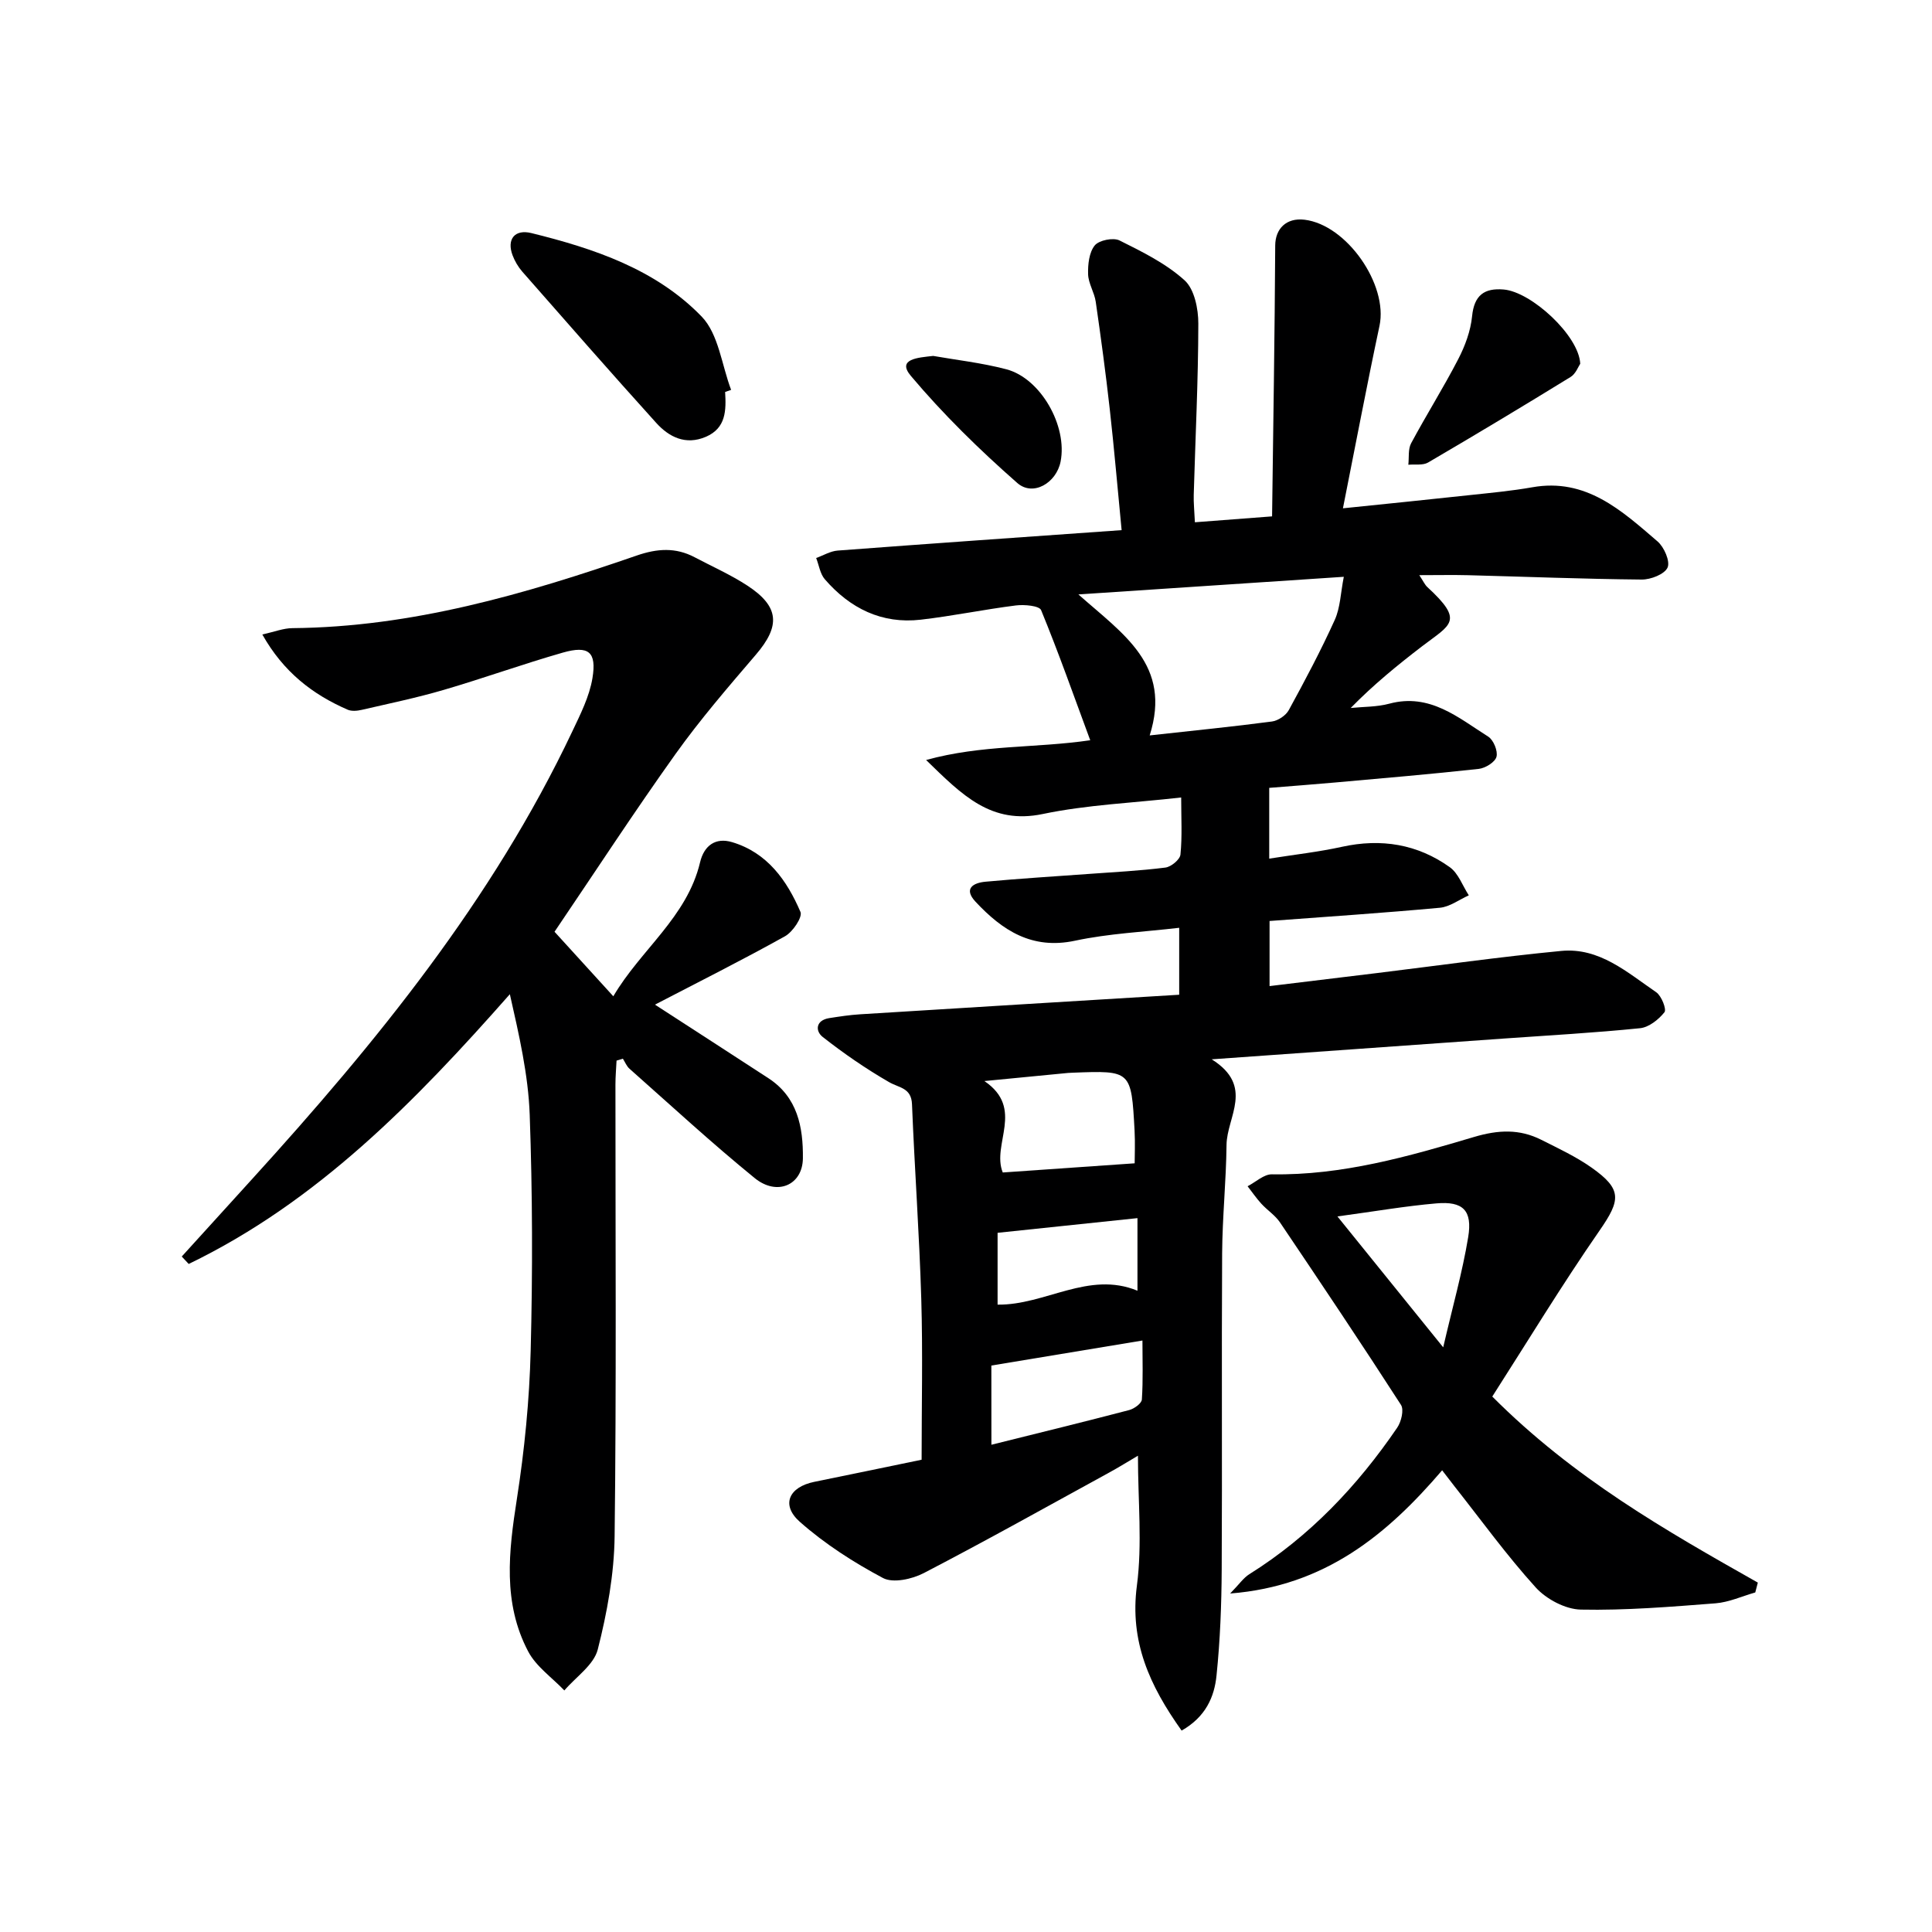 <svg enable-background="new 0 0 400 400" viewBox="0 0 400 400" xmlns="http://www.w3.org/2000/svg"><g fill="#000001"><path d="m244.64 358.3c-6.63-9.31-10.78-18.43-9.26-30 1.14-8.64.22-17.54.22-26.91-1.9 1.11-4.02 2.44-6.21 3.63-12.69 6.95-25.31 14.01-38.15 20.68-2.42 1.25-6.34 2.12-8.43 1.01-6.09-3.24-12.04-7.06-17.2-11.62-3.99-3.52-2.28-7.22 2.98-8.29 6.97-1.41 13.93-2.87 22.22-4.58 0-11.06.26-22.16-.07-33.26-.4-13.45-1.38-26.89-1.92-40.34-.14-3.43-2.66-3.37-4.75-4.58-4.8-2.77-9.4-5.94-13.75-9.36-1.55-1.22-1.46-3.44 1.36-3.89 2.12-.33 4.25-.66 6.39-.79 21.89-1.37 43.79-2.69 66.07-4.05 0-4.75 0-8.98 0-13.86-7.24.85-14.52 1.17-21.55 2.67-8.94 1.91-15.07-2.13-20.62-8.07-2.56-2.75-.42-3.91 2.05-4.14 7.11-.66 14.24-1.09 21.37-1.61 5.31-.39 10.63-.65 15.9-1.32 1.18-.15 3.01-1.66 3.11-2.69.38-3.76.15-7.59.15-11.82-9.95 1.13-19.46 1.5-28.65 3.42-10.7 2.24-16.68-3.9-24.16-11.18 11.6-3.2 22.56-2.42 33.98-4.09-3.4-9.19-6.56-18.16-10.17-26.94-.38-.91-3.48-1.19-5.22-.97-6.59.83-13.11 2.19-19.7 2.95-8.08.93-14.65-2.35-19.86-8.37-.98-1.13-1.21-2.92-1.79-4.4 1.48-.53 2.94-1.43 4.45-1.54 19.36-1.46 38.73-2.81 58.79-4.23-.84-8.66-1.54-16.88-2.46-25.08-.83-7.42-1.83-14.82-2.9-22.21-.28-1.93-1.52-3.77-1.58-5.68-.06-2.02.2-4.52 1.37-5.97.88-1.09 3.83-1.68 5.13-1.04 4.72 2.35 9.62 4.77 13.47 8.25 2.04 1.84 2.86 5.92 2.85 8.98-.02 11.81-.61 23.62-.95 35.43-.05 1.63.13 3.26.24 5.69 5.18-.4 10.04-.77 15.98-1.22.24-18.99.55-37.54.65-56.09.02-3.43 2.26-5.78 6.06-5.33 8.74 1.04 17.35 13.44 15.53 21.97-2.62 12.3-4.95 24.65-7.57 37.78 9.21-.95 17.76-1.81 26.31-2.74 4.29-.46 8.61-.86 12.86-1.61 11.16-2 18.52 4.81 25.96 11.2 1.37 1.17 2.66 4.14 2.08 5.42-.63 1.39-3.49 2.5-5.36 2.48-11.98-.11-23.95-.59-35.92-.9-3.11-.08-6.23-.01-10.12-.01.83 1.25 1.14 1.98 1.67 2.47 7.7 7.08 4.86 7.7-1.06 12.23-5.1 3.91-10.09 7.97-14.81 12.8 2.67-.27 5.43-.2 7.99-.89 8.39-2.25 14.26 2.89 20.48 6.82 1.1.69 2.03 2.99 1.71 4.18-.3 1.11-2.31 2.35-3.67 2.5-9.91 1.09-19.85 1.93-29.78 2.82-4.46.4-8.93.73-13.6 1.11v14.65c5.31-.84 10.25-1.39 15.07-2.45 8.1-1.78 15.62-.56 22.31 4.22 1.79 1.28 2.65 3.85 3.94 5.83-1.99.89-3.93 2.38-5.99 2.57-11.58 1.07-23.19 1.84-35.26 2.74v13.48c7.62-.92 14.98-1.81 22.33-2.71 12.68-1.55 25.35-3.35 38.06-4.57 7.89-.76 13.67 4.46 19.66 8.55 1.09.75 2.18 3.53 1.71 4.14-1.21 1.52-3.23 3.13-5.06 3.31-9.43.96-18.9 1.48-28.35 2.15-19.52 1.39-39.04 2.78-60.33 4.29 8.9 5.59 3.13 11.89 3.07 17.72-.08 7.48-.86 14.95-.91 22.43-.13 21.83.03 43.66-.09 65.49-.04 7.31-.32 14.64-1.07 21.91-.44 4.45-2.24 8.6-7.23 11.43zm-6.61-206.04c9.23-1.02 17.29-1.82 25.31-2.88 1.27-.17 2.88-1.24 3.49-2.36 3.35-6.13 6.64-12.32 9.52-18.68 1.15-2.55 1.21-5.59 1.87-8.92-18.5 1.23-36.07 2.4-54.95 3.65 9.34 8.29 19.38 14.6 14.76 29.19zm-30.42 90.49c9.06-.63 18-1.25 27.31-1.9 0-1.52.12-4.17-.02-6.8-.68-12.43-.71-12.42-12.77-11.96-.33.01-.67.02-1 .05-5.37.52-10.75 1.04-17.32 1.68 8.42 5.72 1.43 13.05 3.8 18.93zm-2.35 56.37c9.91-2.47 19.24-4.75 28.52-7.18 1.04-.27 2.58-1.38 2.63-2.19.27-4.03.12-8.09.12-12.21-10.91 1.81-20.93 3.47-31.28 5.18.01 4.94.01 10.38.01 16.4zm1.28-43.88v14.87c9.85.14 18.84-7.06 28.96-2.88 0-5.16 0-10.02 0-15.03-9.76 1.02-19.07 2-28.96 3.04z"/><path d="m37.63 260.15c4.86-5.35 9.71-10.69 14.57-16.04 25.72-28.29 49.76-57.78 66.27-92.64 1.69-3.57 3.56-7.25 4.19-11.07.9-5.44-.8-6.8-6.11-5.29-8.29 2.37-16.42 5.31-24.7 7.73-5.56 1.63-11.26 2.81-16.92 4.12-.95.22-2.12.34-2.96-.03-7.29-3.17-13.3-7.82-17.66-15.57 2.52-.55 4.37-1.3 6.24-1.31 24.78-.22 48.16-7.04 71.27-15.03 4.23-1.46 8.05-1.73 11.99.35 3.67 1.94 7.5 3.63 10.95 5.89 6.62 4.34 6.84 8.33 1.73 14.29-5.73 6.69-11.5 13.38-16.61 20.53-8.59 12.03-16.66 24.42-25.07 36.83 3.94 4.32 7.73 8.48 12.17 13.36 5.69-9.69 15.25-16.35 17.96-27.73.83-3.5 3.22-5.21 6.64-4.18 7.28 2.17 11.35 7.92 14.15 14.45.46 1.07-1.6 4.14-3.2 5.03-8.96 4.99-18.14 9.59-26.93 14.16 7.97 5.16 15.74 10.18 23.49 15.23 6.04 3.94 7.21 10.13 7.14 16.6-.06 5.52-5.33 7.87-9.98 4.08-8.89-7.24-17.33-15.03-25.92-22.64-.6-.53-.92-1.38-1.37-2.08-.44.13-.87.27-1.31.4-.08 1.65-.23 3.3-.23 4.96-.01 31.16.21 62.33-.17 93.49-.09 7.86-1.55 15.83-3.49 23.47-.82 3.21-4.53 5.68-6.92 8.48-2.54-2.67-5.84-4.94-7.49-8.08-5.3-10.06-4.03-20.72-2.34-31.54 1.58-10.15 2.6-20.46 2.86-30.72.42-16.28.38-32.59-.2-48.87-.3-8.29-2.21-16.52-4.11-24.94-19.62 22.25-39.86 42.98-66.49 55.85-.48-.51-.96-1.03-1.44-1.54z"/><path d="m308.96 289.14c16.87 16.91 35.91 27.74 54.98 38.52-.18.68-.36 1.36-.53 2.04-2.74.78-5.44 2.03-8.23 2.25-9.28.72-18.6 1.49-27.88 1.3-3.2-.06-7.15-2.16-9.35-4.59-6.01-6.63-11.28-13.93-16.84-20.97-.7-.89-1.38-1.79-2.53-3.28-11.44 13.36-24.27 23.97-43.89 25.51 1.88-1.92 2.75-3.24 3.97-4 12.49-7.82 22.38-18.26 30.62-30.34.84-1.23 1.43-3.7.78-4.71-8.19-12.7-16.6-25.25-25.05-37.78-1-1.49-2.64-2.53-3.87-3.88-1.03-1.13-1.9-2.4-2.84-3.61 1.68-.86 3.37-2.5 5.04-2.47 14.5.24 28.23-3.68 41.87-7.74 4.99-1.48 9.38-1.68 13.89.59 3.55 1.79 7.2 3.49 10.43 5.77 6.35 4.49 6.02 6.7 1.65 13.01-7.82 11.28-14.94 23.02-22.22 34.38zm-32.06-37.29c7.45 9.22 14.25 17.64 21.9 27.1 1.95-8.42 3.97-15.54 5.17-22.79.92-5.57-1.07-7.5-6.6-7.01-6.39.55-12.72 1.65-20.47 2.7z"/><path d="m150.13 81.15c.22 3.78.22 7.48-4 9.29-4.17 1.78-7.61.06-10.28-2.9-9.34-10.33-18.51-20.81-27.7-31.28-.86-.98-1.57-2.19-2.03-3.41-1.24-3.3.43-5.45 3.91-4.59 12.99 3.2 25.77 7.5 35.24 17.28 3.51 3.63 4.15 10.04 6.1 15.18-.41.14-.82.28-1.24.43z"/><path d="m327.17 75.31c-.38.54-.92 2.08-2 2.74-9.77 6.01-19.6 11.92-29.5 17.71-1.08.63-2.72.33-4.09.46.17-1.5-.08-3.22.58-4.45 3.14-5.86 6.7-11.51 9.75-17.41 1.42-2.74 2.57-5.85 2.87-8.89.43-4.36 2.54-5.87 6.54-5.53 5.71.47 15.59 9.54 15.85 15.37z"/><path d="m193.21 73.69c4.7.83 10.01 1.42 15.12 2.76 7.14 1.86 12.72 11.76 11.25 19.14-.88 4.4-5.7 7.28-8.97 4.4-7.82-6.87-15.34-14.22-22.03-22.17-2.95-3.51 1.48-3.78 4.63-4.13z"/></g></svg>